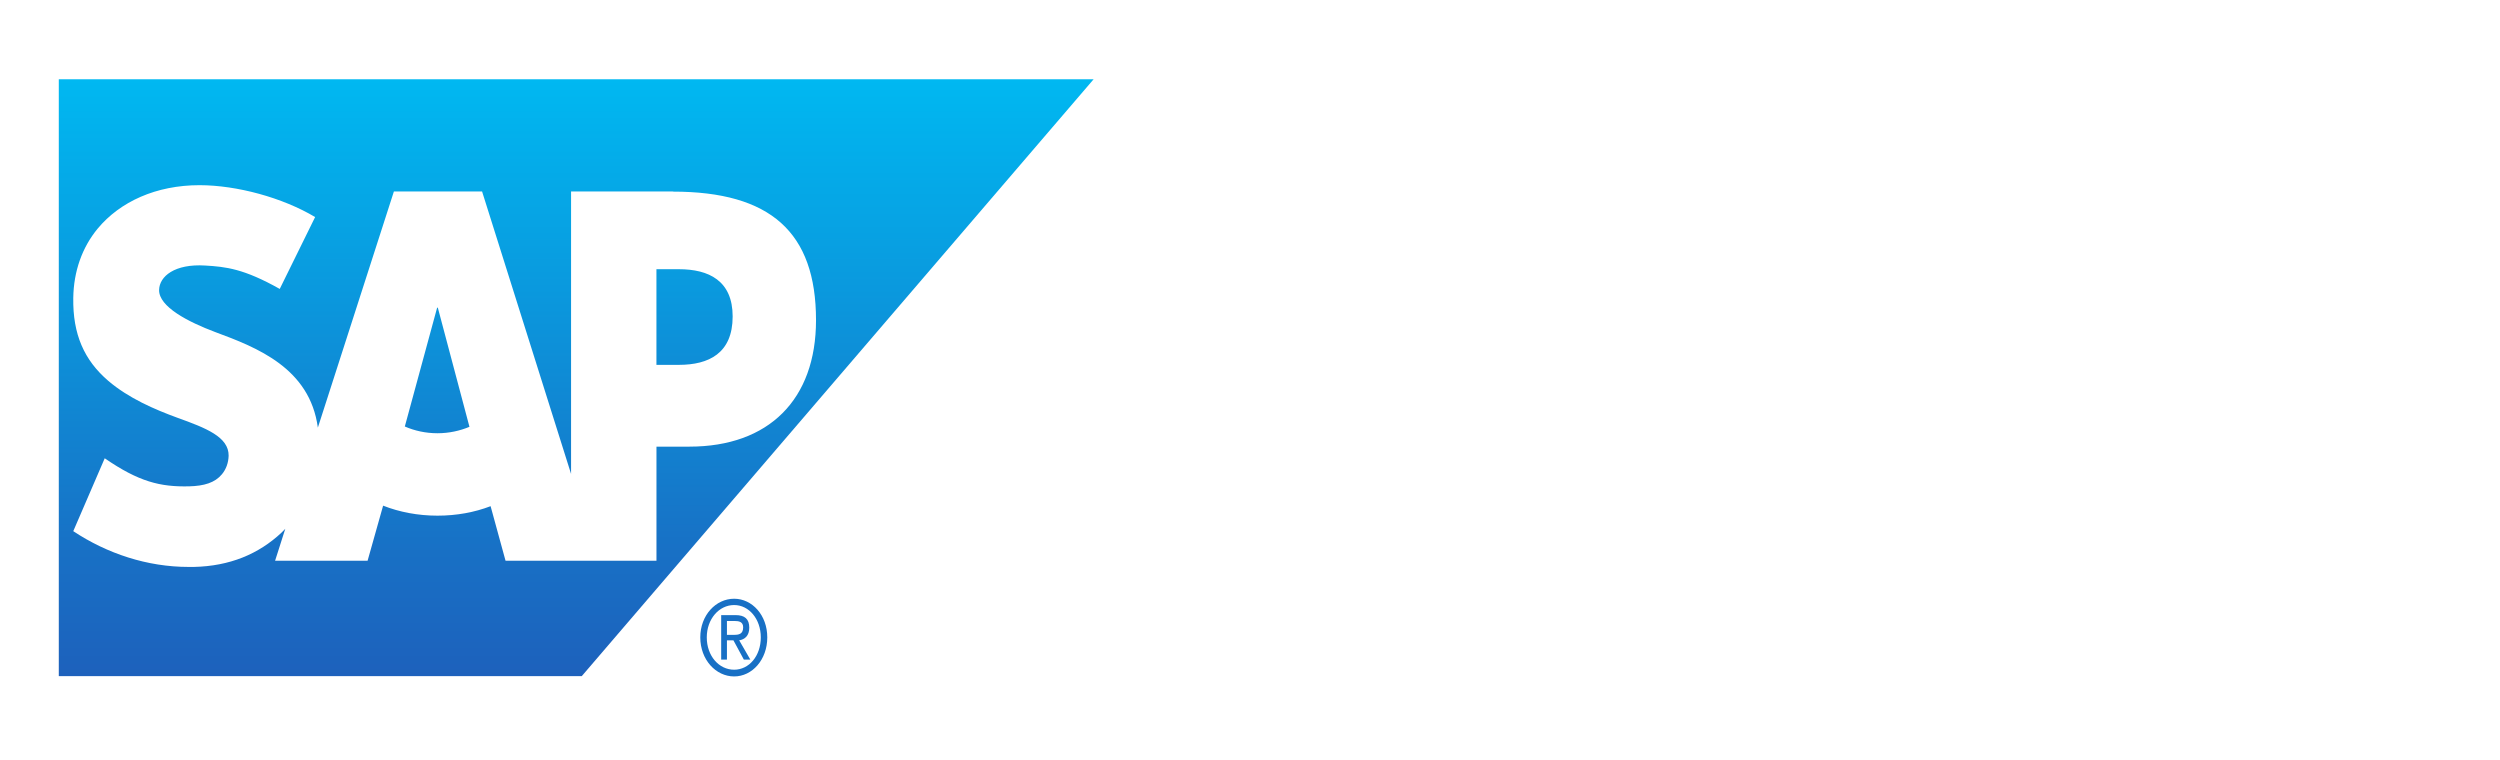 <svg width="263" height="80" viewBox="0 0 263 80" fill="none" xmlns="http://www.w3.org/2000/svg">
<rect width="263" height="80" fill="white"/>
<path d="M6.185 8.333V71.13H61.199L115.048 8.34H6.185V8.333Z" fill="url(#paint0_linear_1_18)"/>
<path d="M75.868 64.71V69.393H76.474V67.361H77.156L78.255 69.393H78.937L77.762 67.361C78.35 67.276 78.824 66.878 78.824 66.035C78.824 65.112 78.34 64.71 77.383 64.71H75.868ZM76.474 65.329H77.308C77.718 65.329 78.18 65.406 78.18 65.991C78.18 66.722 77.712 66.787 77.195 66.787H76.474V65.329ZM77.232 62.987C75.309 62.987 73.67 64.715 73.67 67.052C73.67 69.406 75.309 71.161 77.232 71.161C79.129 71.161 80.718 69.406 80.718 67.052C80.718 64.715 79.129 62.987 77.232 62.987ZM77.232 63.65C78.801 63.65 80.036 65.127 80.036 67.052C80.036 69.009 78.801 70.454 77.232 70.454C75.637 70.454 74.353 69.009 74.353 67.052C74.353 65.127 75.637 63.65 77.232 63.65Z" fill="#1870C5"/>
<path fill-rule="evenodd" clip-rule="evenodd" d="M71.417 38.383H69.057V28.32H71.417C74.568 28.32 77.075 29.531 77.075 33.287C77.075 37.167 74.568 38.383 71.417 38.383ZM46.02 45.577C44.771 45.577 43.6 45.311 42.587 44.867L45.986 32.368H46.059L49.387 44.901C48.385 45.319 47.244 45.577 46.024 45.577H46.02ZM70.791 20.145H60.076V49.855L50.715 20.145H41.437L33.439 44.984C32.594 38.724 27.032 36.556 22.659 34.94C19.777 33.858 16.709 32.269 16.737 30.509C16.761 29.07 18.385 27.735 21.587 27.934C23.746 28.062 25.649 28.265 29.429 30.396L33.151 22.834C29.703 20.78 24.924 19.491 21.015 19.481H20.991C16.43 19.481 12.63 21.214 10.273 24.052C8.635 26.037 7.748 28.548 7.708 31.343C7.648 35.172 8.857 37.889 11.387 40.062C13.529 41.892 16.261 43.07 18.674 43.952C21.65 45.023 24.08 45.957 24.052 47.949C24.028 48.675 23.797 49.355 23.347 49.892C22.606 50.79 21.467 51.122 19.892 51.163C16.856 51.233 14.604 50.682 11.017 48.211L7.708 55.878C11.284 58.252 15.517 59.641 19.838 59.641H20.396C24.155 59.556 27.192 58.304 29.618 56.031L30.011 55.631L28.939 58.99H38.67L40.304 53.195C42.014 53.869 43.961 54.248 46.023 54.248C48.034 54.248 49.932 53.895 51.611 53.25L53.183 58.99H69.06V46.986H72.524C80.891 46.986 85.845 42.021 85.845 33.687C85.845 24.412 81.034 20.158 70.79 20.158" fill="white"/>
<defs>
<linearGradient id="paint0_linear_1_18" x1="60.579" y1="8.367" x2="60.579" y2="71.133" gradientUnits="userSpaceOnUse">
<stop stop-color="#00B8F1"/>
<stop offset="0.22" stop-color="#06A5E5"/>
<stop offset="0.794" stop-color="#1870C5"/>
<stop offset="1" stop-color="#1D61BC"/>
</linearGradient>
</defs>
</svg>
